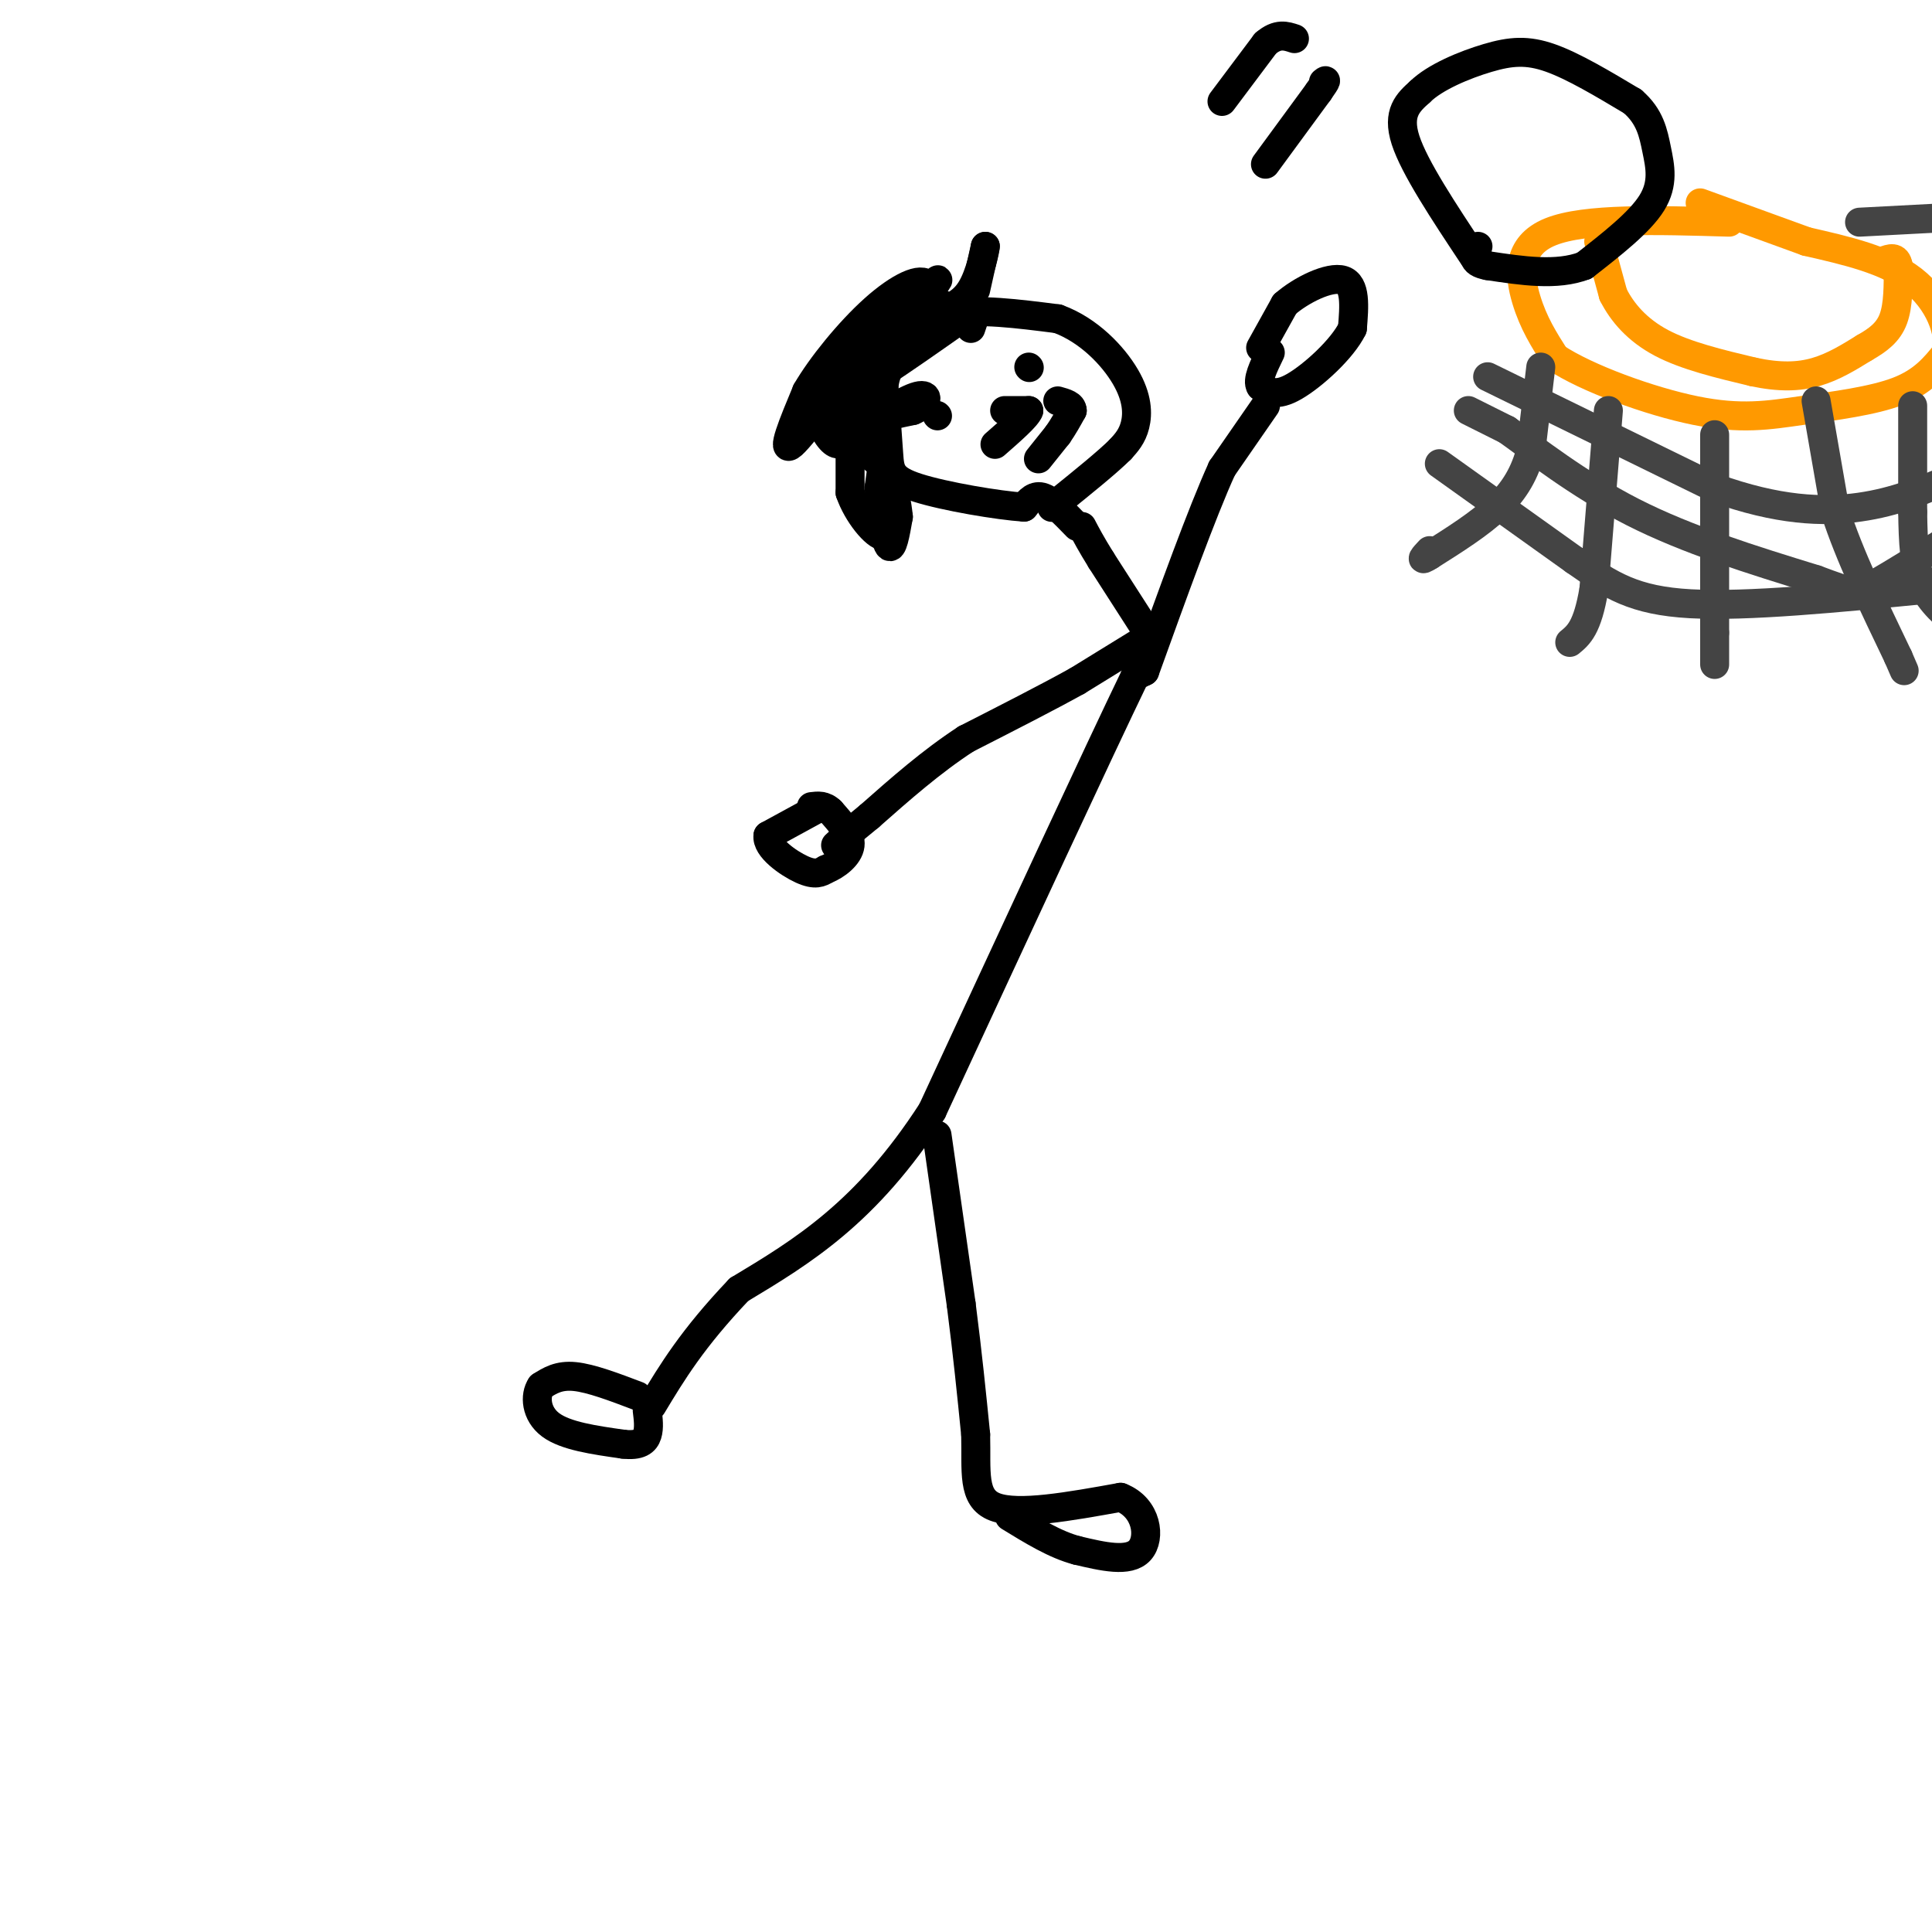 <svg viewBox='0 0 400 400' version='1.1' xmlns='http://www.w3.org/2000/svg' xmlns:xlink='http://www.w3.org/1999/xlink'><g fill='none' stroke='#ff9900' stroke-width='6' stroke-linecap='round' stroke-linejoin='round'><path d='M358,46c-14.933,-0.444 -29.867,-0.889 -37,2c-7.133,2.889 -6.467,9.111 -5,14c1.467,4.889 3.733,8.444 6,12'/><path d='M322,74c6.450,4.309 19.574,9.083 29,11c9.426,1.917 15.153,0.978 22,0c6.847,-0.978 14.813,-1.994 20,-4c5.187,-2.006 7.593,-5.003 10,-8'/><path d='M403,73c0.978,-4.222 -1.578,-10.778 -7,-15c-5.422,-4.222 -13.711,-6.111 -22,-8'/><path d='M374,50c-7.333,-2.667 -14.667,-5.333 -22,-8'/><path d='M331,50c0.000,0.000 3.000,11.000 3,11'/><path d='M334,61c1.844,3.667 4.956,7.333 10,10c5.044,2.667 12.022,4.333 19,6'/><path d='M363,77c5.400,1.156 9.400,1.044 13,0c3.600,-1.044 6.800,-3.022 10,-5'/><path d='M386,72c2.844,-1.622 4.956,-3.178 6,-6c1.044,-2.822 1.022,-6.911 1,-11'/><path d='M393,55c-0.333,-2.000 -1.667,-1.500 -3,-1'/></g>
<g fill='none' stroke='#444444' stroke-width='6' stroke-linecap='round' stroke-linejoin='round'><path d='M319,76c0.000,0.000 -2.000,17.000 -2,17'/><path d='M317,93c-1.244,4.867 -3.356,8.533 -7,12c-3.644,3.467 -8.822,6.733 -14,10'/><path d='M296,115c-2.333,1.500 -1.167,0.250 0,-1'/><path d='M396,84c0.000,0.000 0.000,22.000 0,22'/><path d='M396,106c0.089,6.356 0.311,11.244 2,15c1.689,3.756 4.844,6.378 8,9'/><path d='M308,78c0.000,0.000 47.000,23.000 47,23'/><path d='M355,101c13.133,4.733 22.467,5.067 30,4c7.533,-1.067 13.267,-3.533 19,-6'/><path d='M304,85c0.000,0.000 8.000,4.000 8,4'/><path d='M312,89c5.333,3.778 14.667,11.222 26,17c11.333,5.778 24.667,9.889 38,14'/><path d='M376,120c7.778,2.889 8.222,3.111 12,1c3.778,-2.111 10.889,-6.556 18,-11'/><path d='M298,96c0.000,0.000 28.000,20.000 28,20'/><path d='M326,116c7.511,5.244 12.289,8.356 24,9c11.711,0.644 30.356,-1.178 49,-3'/><path d='M333,85c0.000,0.000 -3.000,37.000 -3,37'/><path d='M330,122c-1.333,8.000 -3.167,9.500 -5,11'/><path d='M355,90c0.000,0.000 0.000,41.000 0,41'/><path d='M355,131c0.000,7.833 0.000,6.917 0,6'/><path d='M376,83c0.000,0.000 4.000,23.000 4,23'/><path d='M380,106c2.833,8.833 7.917,19.417 13,30'/><path d='M393,136c2.167,5.000 1.083,2.500 0,0'/><path d='M385,46c0.000,0.000 19.000,-1.000 19,-1'/><path d='M404,45c3.833,-0.167 3.917,-0.083 4,0'/></g>
<g fill='none' stroke='#000000' stroke-width='6' stroke-linecap='round' stroke-linejoin='round'><path d='M305,53c-6.083,-9.167 -12.167,-18.333 -14,-24c-1.833,-5.667 0.583,-7.833 3,-10'/><path d='M294,19c3.060,-3.024 9.208,-5.583 14,-7c4.792,-1.417 8.226,-1.690 13,0c4.774,1.690 10.887,5.345 17,9'/><path d='M338,21c3.655,3.155 4.292,6.542 5,10c0.708,3.458 1.488,6.988 -1,11c-2.488,4.012 -8.244,8.506 -14,13'/><path d='M328,55c-5.667,2.167 -12.833,1.083 -20,0'/><path d='M308,55c-3.667,-0.667 -2.833,-2.333 -2,-4'/><path d='M261,72c0.000,0.000 5.000,-9.000 5,-9'/><path d='M266,63c3.356,-2.956 9.244,-5.844 12,-5c2.756,0.844 2.378,5.422 2,10'/><path d='M280,68c-2.044,4.222 -8.156,9.778 -12,12c-3.844,2.222 -5.422,1.111 -7,0'/><path d='M261,80c-0.833,-1.167 0.583,-4.083 2,-7'/><path d='M262,84c0.000,0.000 -9.000,13.000 -9,13'/><path d='M253,97c-4.167,9.167 -10.083,25.583 -16,42'/><path d='M237,139c0.000,0.000 -2.000,1.000 -2,1'/><path d='M235,140c-7.333,15.167 -24.667,52.583 -42,90'/><path d='M193,230c-13.667,21.167 -26.833,29.083 -40,37'/><path d='M153,267c-9.667,10.167 -13.833,17.083 -18,24'/><path d='M194,235c0.000,0.000 5.000,35.000 5,35'/><path d='M199,270c1.333,10.333 2.167,18.667 3,27'/><path d='M202,297c0.200,7.622 -0.800,13.178 4,15c4.800,1.822 15.400,-0.089 26,-2'/><path d='M232,310c5.511,2.133 6.289,8.467 4,11c-2.289,2.533 -7.644,1.267 -13,0'/><path d='M223,321c-4.500,-1.167 -9.250,-4.083 -14,-7'/><path d='M132,289c-4.833,-1.833 -9.667,-3.667 -13,-4c-3.333,-0.333 -5.167,0.833 -7,2'/><path d='M112,287c-1.311,1.911 -1.089,5.689 2,8c3.089,2.311 9.044,3.156 15,4'/><path d='M129,299c3.444,0.400 4.556,-0.600 5,-2c0.444,-1.400 0.222,-3.200 0,-5'/><path d='M237,130c0.000,0.000 -9.000,-14.000 -9,-14'/><path d='M228,116c-2.167,-3.500 -3.083,-5.250 -4,-7'/><path d='M236,133c0.000,0.000 -13.000,8.000 -13,8'/><path d='M223,141c-6.000,3.333 -14.500,7.667 -23,12'/><path d='M200,153c-7.167,4.667 -13.583,10.333 -20,16'/><path d='M180,169c-4.500,3.667 -5.750,4.833 -7,6'/><path d='M223,109c-2.583,-2.667 -5.167,-5.333 -7,-6c-1.833,-0.667 -2.917,0.667 -4,2'/><path d='M212,105c-5.250,-0.345 -16.375,-2.208 -22,-4c-5.625,-1.792 -5.750,-3.512 -6,-7c-0.250,-3.488 -0.625,-8.744 -1,-14'/><path d='M183,80c0.417,-3.548 1.958,-5.417 4,-8c2.042,-2.583 4.583,-5.881 10,-7c5.417,-1.119 13.708,-0.060 22,1'/><path d='M219,66c6.417,2.333 11.458,7.667 14,12c2.542,4.333 2.583,7.667 2,10c-0.583,2.333 -1.792,3.667 -3,5'/><path d='M232,93c-2.667,2.667 -7.833,6.833 -13,11'/><path d='M219,104c-2.167,1.833 -1.083,0.917 0,0'/><path d='M170,167c0.000,0.000 -11.000,6.000 -11,6'/><path d='M159,173c-0.378,2.489 4.178,5.711 7,7c2.822,1.289 3.911,0.644 5,0'/><path d='M171,180c2.067,-0.800 4.733,-2.800 5,-5c0.267,-2.200 -1.867,-4.600 -4,-7'/><path d='M172,168c-1.333,-1.333 -2.667,-1.167 -4,-1'/><path d='M194,86c0.000,0.000 0.100,0.100 0.1,0.1'/><path d='M213,76c0.000,0.000 0.100,0.100 0.1,0.1'/><path d='M208,85c0.000,0.000 5.000,0.000 5,0'/><path d='M213,85c-0.333,1.167 -3.667,4.083 -7,7'/><path d='M215,95c0.000,0.000 4.000,-5.000 4,-5'/><path d='M219,90c1.167,-1.667 2.083,-3.333 3,-5'/><path d='M222,85c0.000,-1.167 -1.500,-1.583 -3,-2'/><path d='M191,64c0.000,0.000 -8.000,14.000 -8,14'/><path d='M183,78c-1.500,0.631 -1.250,-4.792 -5,-2c-3.750,2.792 -11.500,13.798 -14,16c-2.500,2.202 0.250,-4.399 3,-11'/><path d='M167,81c2.940,-5.095 8.792,-12.333 14,-17c5.208,-4.667 9.774,-6.762 11,-5c1.226,1.762 -0.887,7.381 -3,13'/><path d='M189,72c-4.274,3.738 -13.458,6.583 -17,10c-3.542,3.417 -1.440,7.405 0,9c1.440,1.595 2.220,0.798 3,0'/><path d='M175,91c1.356,-3.244 3.244,-11.356 6,-17c2.756,-5.644 6.378,-8.822 10,-12'/><path d='M191,62c2.711,-3.289 4.489,-5.511 2,-3c-2.489,2.511 -9.244,9.756 -16,17'/><path d='M177,76c-3.422,3.489 -3.978,3.711 -4,5c-0.022,1.289 0.489,3.644 1,6'/><path d='M174,87c2.667,0.667 8.833,-0.667 15,-2'/><path d='M189,85c3.178,-1.333 3.622,-3.667 1,-3c-2.622,0.667 -8.311,4.333 -14,8'/><path d='M176,90c-0.844,-0.311 4.044,-5.089 6,-4c1.956,1.089 0.978,8.044 0,15'/><path d='M182,101c0.356,5.267 1.244,10.933 2,12c0.756,1.067 1.378,-2.467 2,-6'/><path d='M186,107c-0.500,-5.000 -2.750,-14.500 -5,-24'/><path d='M181,83c-1.044,-4.578 -1.156,-4.022 2,-6c3.156,-1.978 9.578,-6.489 16,-11'/><path d='M202,60c0.000,0.000 2.000,-9.000 2,-9'/><path d='M204,51c0.000,0.378 -1.000,5.822 -3,9c-2.000,3.178 -5.000,4.089 -8,5'/><path d='M193,65c-1.000,0.500 0.500,-0.750 2,-2'/><path d='M176,89c0.000,0.000 0.000,13.000 0,13'/><path d='M176,102c1.511,4.422 5.289,8.978 7,9c1.711,0.022 1.356,-4.489 1,-9'/><path d='M184,102c-0.644,-4.244 -2.756,-10.356 -4,-12c-1.244,-1.644 -1.622,1.178 -2,4'/><path d='M201,68c0.000,0.000 1.000,-3.000 1,-3'/><path d='M181,95c0.000,0.000 0.100,0.100 0.1,0.1'/><path d='M262,34c0.000,0.000 11.000,-15.000 11,-15'/><path d='M273,19c2.000,-2.833 1.500,-2.417 1,-2'/><path d='M253,21c0.000,0.000 9.000,-12.000 9,-12'/><path d='M262,9c2.500,-2.167 4.250,-1.583 6,-1'/></g>
</svg>